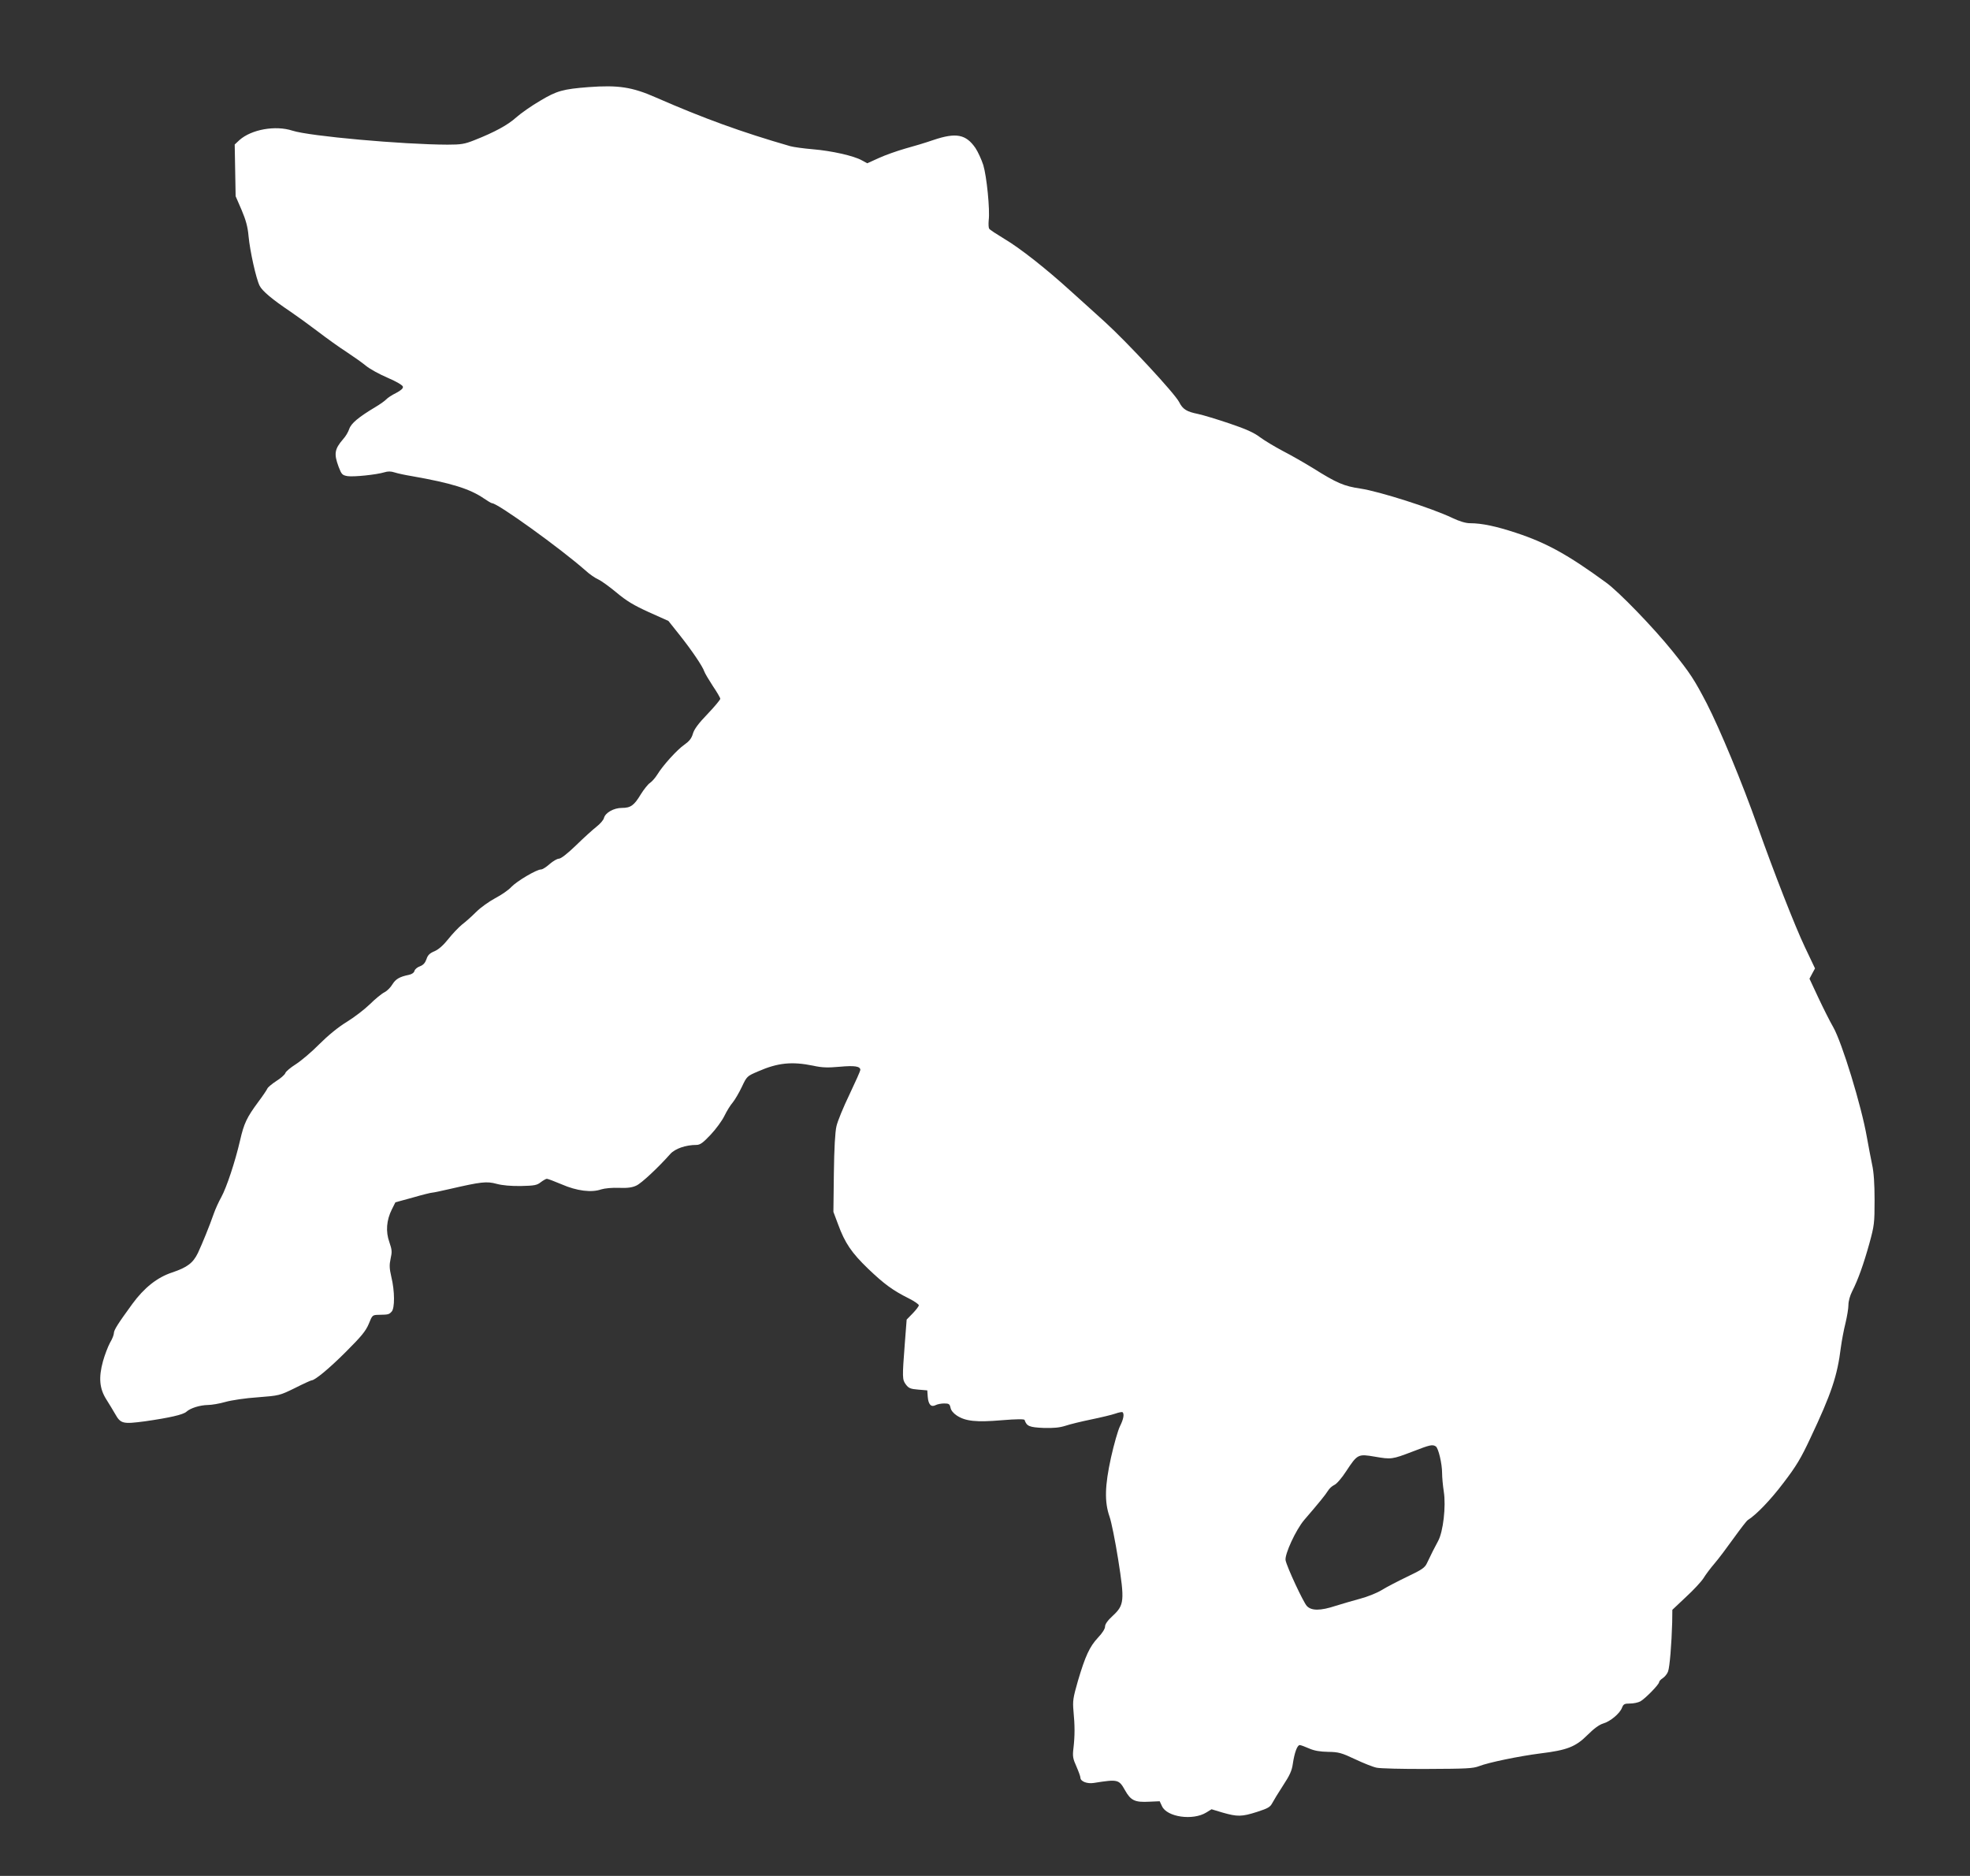 <?xml version="1.0" standalone="no"?>
<!DOCTYPE svg PUBLIC "-//W3C//DTD SVG 20010904//EN"
 "http://www.w3.org/TR/2001/REC-SVG-20010904/DTD/svg10.dtd">
<svg version="1.0" xmlns="http://www.w3.org/2000/svg"
 width="1280pt" height="1219pt" viewBox="0 0 1280 1219"
 preserveAspectRatio="xMidYMid meet">
<rect x="0" y="0" width="1280" height="1219" fill="#333333" stroke="none"/>
<g transform="translate(0,1219) scale(0.1,-0.1)"
fill="#ffffff" stroke="none">
<path d="M3825 11624 c-167 -13 -207 -24 -314 -88 -57 -33 -128 -83 -157 -109
-54 -49 -140 -96 -272 -148 -63 -25 -85 -29 -175 -29 -290 1 -897 55 -1007 91
-111 36 -266 8 -344 -61 l-31 -29 3 -168 3 -168 39 -90 c28 -66 40 -111 45
-170 9 -96 49 -277 72 -322 17 -34 81 -88 203 -170 41 -28 120 -85 175 -127
55 -42 138 -102 185 -132 47 -31 105 -72 129 -92 23 -19 86 -54 140 -77 58
-25 97 -48 99 -58 2 -11 -13 -24 -45 -41 -27 -13 -55 -32 -62 -40 -8 -9 -41
-33 -75 -53 -105 -63 -155 -104 -167 -141 -6 -18 -23 -48 -39 -65 -57 -66 -61
-96 -30 -180 19 -50 24 -55 58 -61 40 -6 187 9 240 25 22 7 42 7 66 -1 18 -6
69 -17 112 -24 256 -45 376 -82 468 -145 25 -17 48 -31 53 -31 37 0 446 -295
607 -437 27 -25 64 -50 83 -58 18 -8 71 -46 118 -85 67 -56 112 -83 211 -128
l127 -57 74 -93 c80 -101 148 -202 159 -235 4 -12 29 -54 55 -94 27 -40 49
-77 49 -84 0 -6 -37 -51 -83 -99 -58 -60 -87 -99 -95 -128 -9 -31 -24 -49 -55
-71 -47 -32 -140 -135 -176 -194 -13 -21 -34 -45 -47 -54 -13 -8 -40 -42 -60
-74 -44 -73 -66 -89 -123 -89 -53 0 -108 -31 -117 -66 -3 -13 -25 -38 -48 -56
-22 -17 -82 -71 -132 -120 -57 -55 -99 -88 -113 -88 -11 0 -38 -16 -60 -35
-21 -19 -46 -35 -56 -35 -29 0 -157 -76 -193 -114 -18 -20 -65 -52 -105 -73
-39 -21 -94 -60 -122 -88 -27 -27 -69 -65 -93 -83 -23 -19 -63 -61 -89 -94
-32 -40 -62 -67 -89 -79 -32 -13 -45 -26 -53 -52 -9 -25 -21 -38 -42 -46 -17
-6 -33 -19 -36 -30 -3 -12 -17 -22 -37 -26 -59 -12 -85 -27 -106 -61 -11 -19
-34 -43 -52 -52 -18 -9 -61 -44 -94 -77 -34 -33 -101 -85 -150 -115 -56 -34
-123 -89 -179 -145 -49 -50 -118 -108 -152 -130 -35 -22 -66 -48 -69 -58 -3
-10 -30 -34 -59 -52 -29 -19 -55 -41 -58 -49 -3 -8 -30 -48 -60 -88 -73 -99
-92 -138 -117 -248 -32 -139 -88 -307 -122 -369 -17 -30 -38 -77 -48 -105 -30
-86 -76 -198 -104 -258 -32 -66 -70 -94 -168 -127 -97 -32 -181 -99 -258 -204
-94 -129 -120 -170 -120 -190 0 -11 -11 -39 -25 -62 -13 -24 -34 -78 -46 -121
-29 -106 -23 -177 22 -248 18 -28 43 -70 57 -94 36 -64 50 -67 194 -48 160 23
248 43 269 62 26 24 88 43 139 44 25 0 77 9 115 20 39 11 132 25 210 30 139
11 141 11 241 60 55 28 104 50 108 50 22 0 115 77 224 186 101 101 128 134
148 181 23 58 24 58 66 59 61 1 65 2 82 20 22 21 21 135 -1 225 -13 57 -14 78
-5 120 10 44 9 57 -8 107 -25 69 -19 143 16 213 l23 46 113 31 c62 18 119 32
127 32 7 0 59 11 115 24 200 46 238 51 303 33 37 -10 94 -15 158 -14 88 2 104
5 129 25 16 12 34 22 39 22 6 0 49 -16 96 -36 98 -43 194 -55 257 -33 22 7 72
12 116 10 56 -2 86 2 113 15 33 15 141 116 220 205 31 35 101 59 170 59 24 0
43 14 92 66 35 37 75 92 90 123 15 31 39 70 54 87 14 17 41 63 59 101 33 70
34 70 106 101 128 56 219 65 357 37 58 -13 95 -14 173 -7 98 9 134 3 134 -21
0 -6 -32 -78 -71 -160 -39 -81 -77 -173 -84 -205 -9 -37 -15 -146 -17 -307
l-3 -250 30 -80 c45 -123 88 -186 197 -291 104 -99 158 -139 266 -193 34 -17
62 -37 62 -43 0 -7 -18 -30 -40 -53 l-39 -40 -12 -155 c-17 -223 -17 -235 7
-267 18 -24 30 -29 80 -33 l59 -5 3 -42 c4 -50 22 -69 51 -54 11 6 36 11 56
11 31 0 36 -4 41 -28 3 -17 19 -36 40 -50 57 -38 128 -45 293 -31 96 8 146 8
148 2 14 -41 31 -48 123 -52 67 -2 105 2 143 14 29 10 104 28 167 41 63 13
134 30 157 38 22 8 44 12 47 9 12 -12 6 -45 -17 -91 -13 -26 -39 -117 -58
-202 -41 -186 -43 -290 -10 -385 12 -33 37 -158 56 -277 43 -272 40 -298 -35
-368 -33 -30 -50 -54 -50 -70 0 -14 -18 -43 -46 -72 -54 -58 -82 -118 -130
-280 -32 -112 -35 -130 -29 -198 9 -94 9 -158 0 -238 -7 -55 -4 -70 19 -121
14 -32 26 -65 26 -73 0 -24 44 -41 87 -34 157 25 163 23 203 -48 37 -66 64
-79 156 -74 l69 3 15 -32 c32 -71 201 -95 288 -41 l34 21 73 -22 c95 -27 123
-27 223 5 71 23 85 31 99 58 9 17 40 68 70 114 42 64 57 95 63 140 11 74 29
122 45 122 7 0 34 -10 61 -22 34 -15 71 -21 124 -22 67 -1 86 -6 175 -48 55
-26 118 -51 140 -55 22 -5 171 -9 330 -8 252 1 296 3 335 18 61 24 259 65 400
83 172 21 228 43 304 119 42 42 76 67 102 75 46 13 109 65 123 103 9 23 16 27
51 27 23 0 53 6 68 14 31 17 122 110 122 125 0 6 11 18 24 26 13 9 29 28 34
43 11 28 23 179 27 319 l1 82 88 83 c49 45 100 100 114 122 14 23 46 66 72 96
26 30 82 105 125 165 44 61 84 113 91 117 56 35 149 132 232 242 82 107 114
160 175 291 136 288 175 403 198 590 6 44 19 114 30 157 10 42 19 95 19 117 0
25 10 62 25 91 38 75 73 173 111 309 32 117 34 133 34 282 0 106 -5 182 -16
231 -8 40 -24 120 -34 178 -35 202 -162 617 -219 716 -22 38 -65 124 -97 192
l-57 122 18 34 18 33 -66 139 c-63 132 -203 490 -307 784 -101 286 -245 632
-331 800 -81 155 -106 194 -225 342 -122 151 -345 382 -428 442 -249 182 -389
259 -587 324 -127 42 -221 62 -297 62 -29 0 -68 12 -115 34 -133 64 -476 173
-597 191 -108 16 -153 35 -309 133 -57 35 -146 86 -197 112 -51 27 -116 66
-146 88 -39 30 -92 54 -199 90 -80 27 -172 55 -205 62 -74 15 -99 30 -123 78
-29 56 -334 385 -481 519 -72 65 -174 158 -228 206 -154 140 -325 275 -425
334 -51 31 -96 60 -100 67 -4 6 -5 30 -3 54 9 69 -13 286 -35 359 -12 37 -35
87 -51 111 -62 90 -126 102 -274 52 -49 -17 -132 -42 -184 -56 -52 -15 -129
-42 -170 -61 l-75 -34 -35 19 c-53 30 -198 62 -318 72 -59 5 -125 14 -147 20
-316 91 -566 182 -872 316 -156 69 -246 82 -438 68z m5504 -8833 c17 -11 41
-112 41 -174 0 -27 5 -81 11 -120 15 -95 -4 -261 -37 -321 -23 -42 -44 -84
-73 -145 -13 -28 -33 -42 -126 -86 -60 -29 -136 -68 -168 -88 -31 -19 -94 -44
-140 -56 -45 -12 -116 -33 -158 -46 -100 -33 -158 -33 -188 -1 -23 25 -129
252 -138 297 -7 38 67 199 122 263 94 109 137 162 153 188 9 15 27 32 41 38
15 6 49 45 78 90 73 111 77 113 187 94 106 -18 110 -18 246 34 111 43 127 47
149 33z"/>
</g>
</svg>
